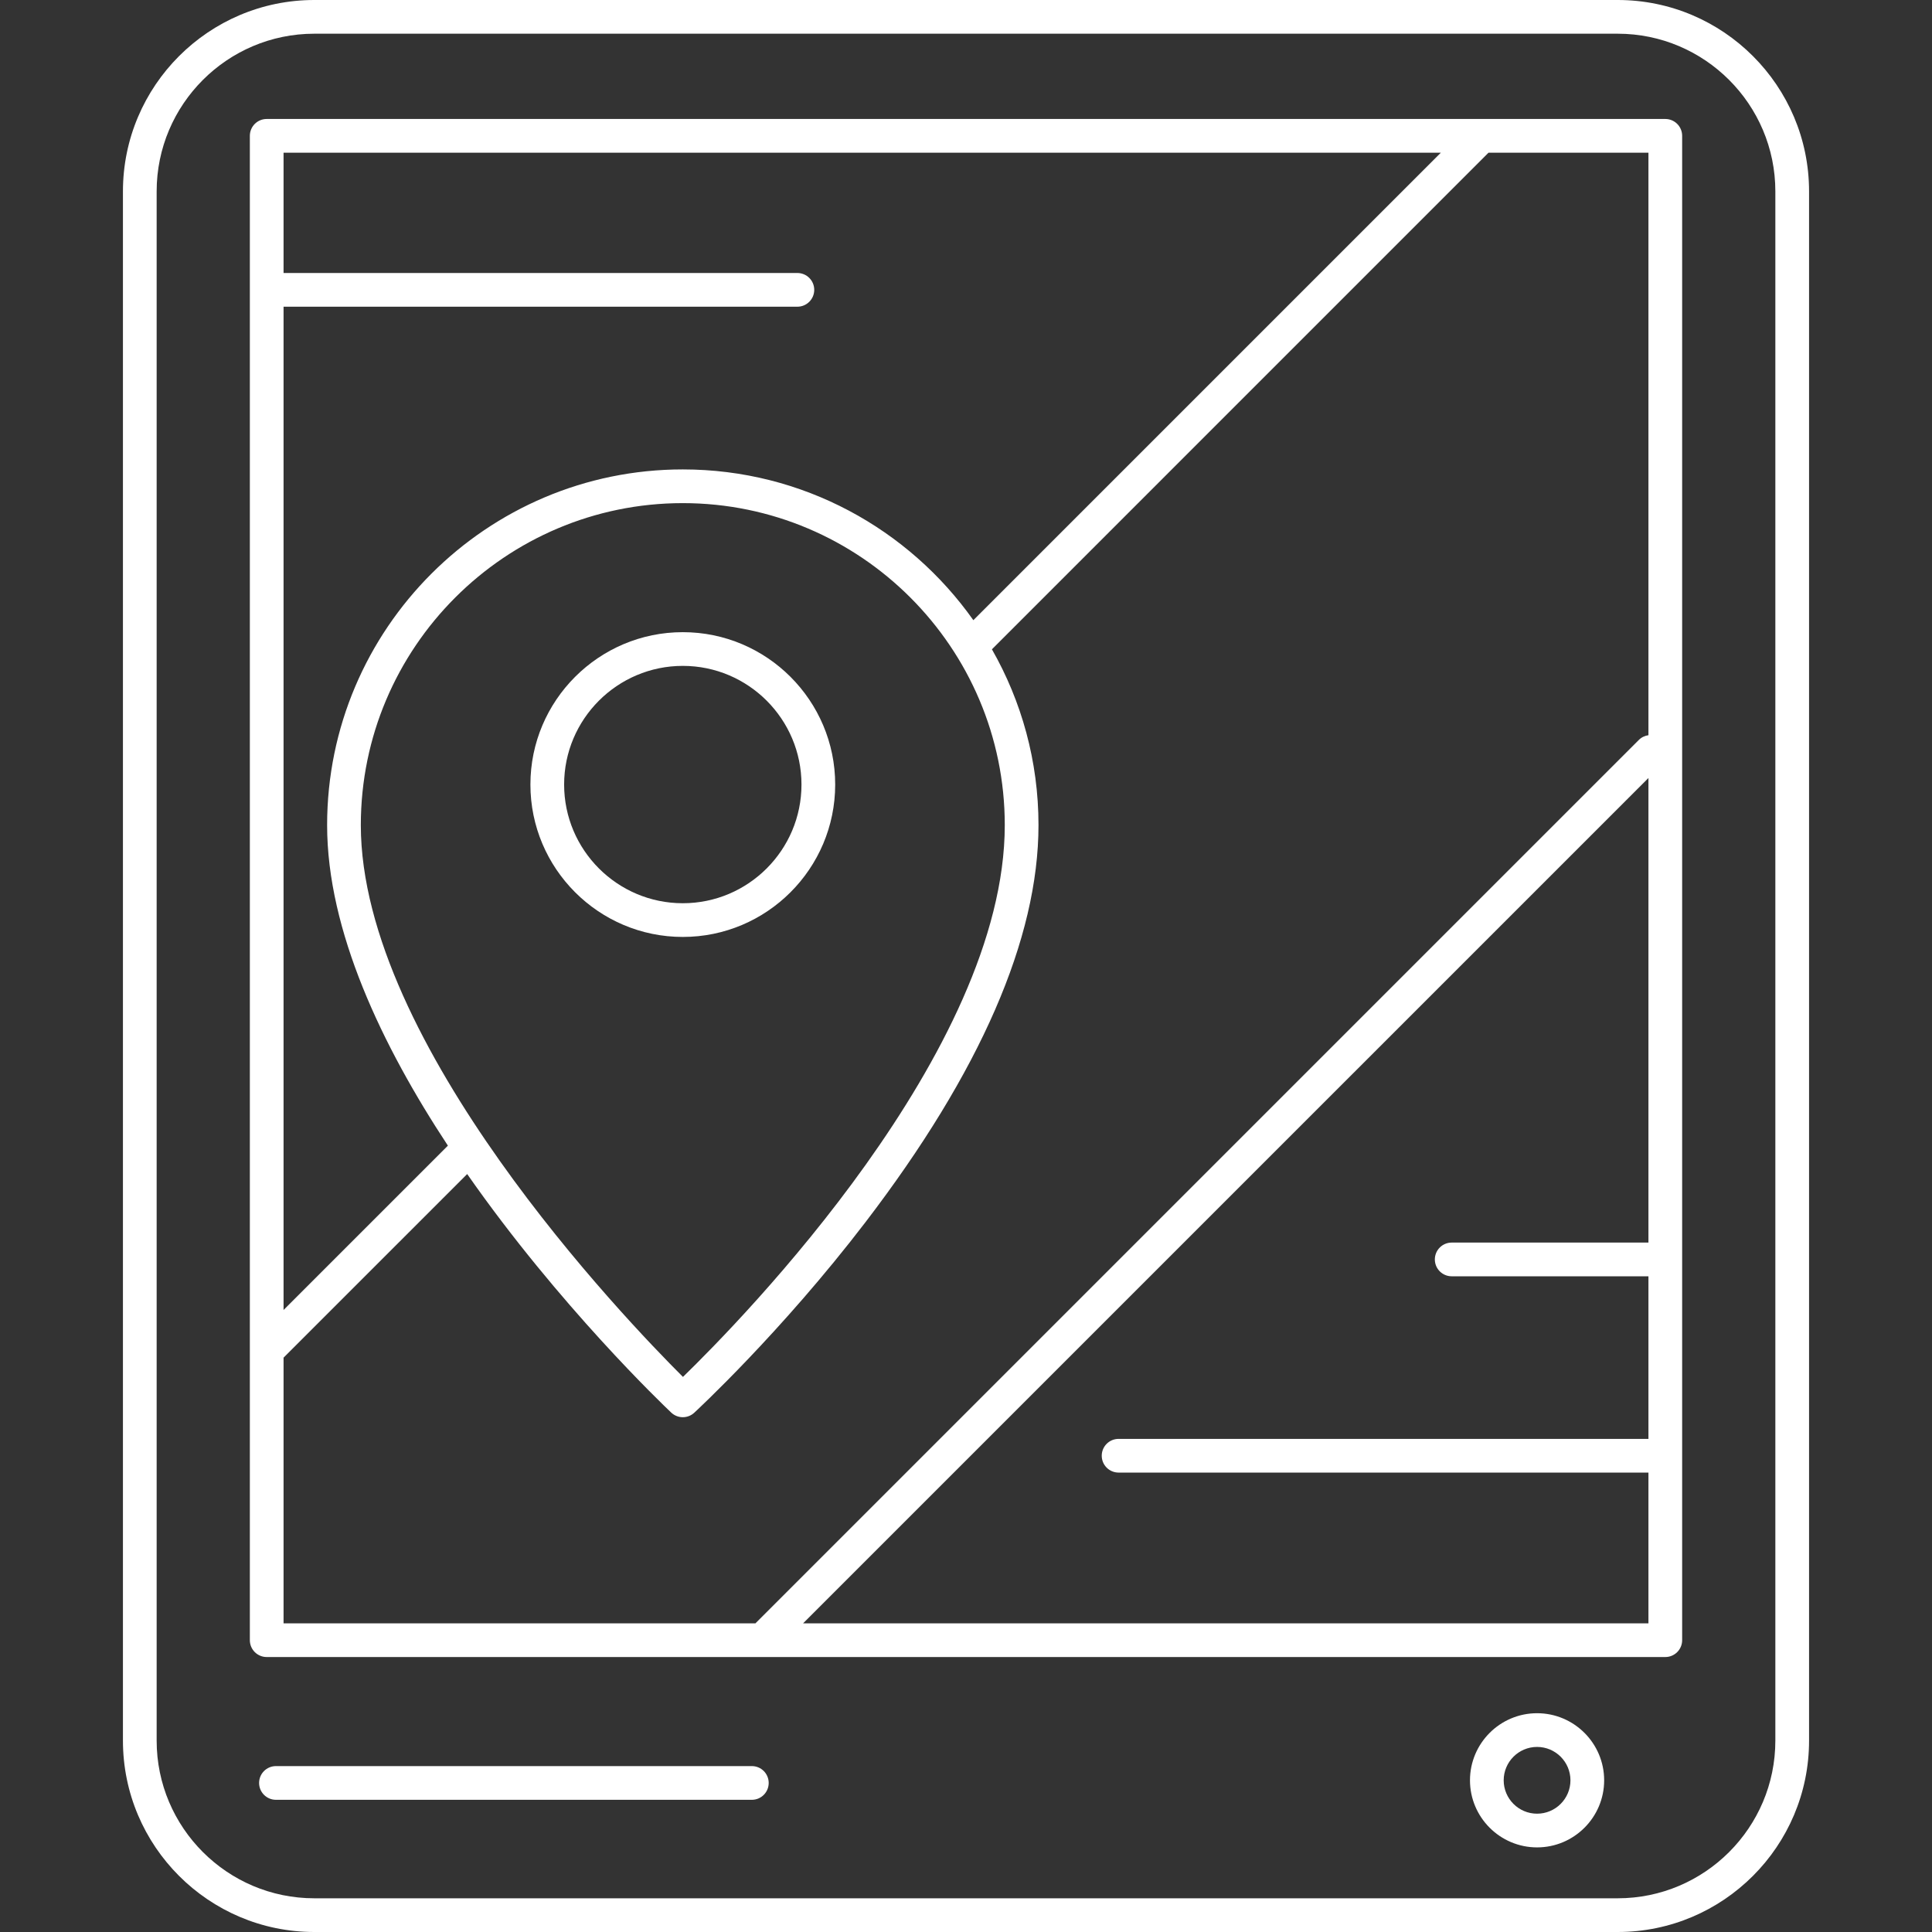 <?xml version="1.0" encoding="iso-8859-1"?>
<!-- Generator: Adobe Illustrator 18.0.0, SVG Export Plug-In . SVG Version: 6.00 Build 0)  -->
<!DOCTYPE svg PUBLIC "-//W3C//DTD SVG 1.1//EN" "http://www.w3.org/Graphics/SVG/1.1/DTD/svg11.dtd">
<svg version="1.1" id="Capa_1" xmlns="http://www.w3.org/2000/svg" xmlns:xlink="http://www.w3.org/1999/xlink" x="0px" y="0px"
	 viewBox="0 0 487.168 487.168" style="enable-background:new 0 0 487.168 487.168; fill: #FFFFFF" xml:space="preserve">
<rect x="0" y="0" width="487.168" height="487.168" fill="#333333" stroke="none"/>
<g>
	<path d="M210.599,197.83c0-21.188-17.237-38.424-38.425-38.424c-21.188,0-38.426,17.236-38.426,38.424
		c0,21.189,17.237,38.426,38.426,38.426C193.361,236.256,210.599,219.02,210.599,197.83z M172.174,227.756
		c-16.501,0-29.926-13.424-29.926-29.926c0-16.5,13.425-29.924,29.926-29.924c16.501,0,29.925,13.424,29.925,29.924
		C202.099,214.332,188.675,227.756,172.174,227.756z"/>
	<path d="M407.917,0H79.251c-26.605,0-48.25,21.645-48.25,48.25v390.668c0,26.605,21.645,48.25,48.25,48.25h328.666
		c26.605,0,48.25-21.645,48.25-48.25V48.25C456.167,21.645,434.522,0,407.917,0z M447.667,438.918
		c0,21.918-17.831,39.75-39.75,39.75H79.251c-21.918,0-39.75-17.832-39.75-39.75V48.25c0-21.918,17.832-39.75,39.75-39.75h328.666
		c21.919,0,39.75,17.832,39.75,39.75V438.918z"/>
	<path d="M419.917,30H67.251c-2.348,0-4.25,1.902-4.25,4.25v379.334c0,2.348,1.902,4.25,4.25,4.25h352.666
		c2.348,0,4.25-1.902,4.25-4.25V34.25C424.167,31.902,422.265,30,419.917,30z M363.323,38.5L245.44,156.385
		c-16.256-22.982-43.038-38.018-73.267-38.018c-49.454,0-89.688,40.234-89.688,89.688c0,26.637,13.831,55.615,30.455,80.83
		l-41.439,41.438V77.338h129.564c2.347,0,4.25-1.902,4.25-4.25c0-2.348-1.903-4.25-4.25-4.25H71.501V38.5H363.323z M90.985,208.055
		c0-44.766,36.421-81.188,81.188-81.188c44.767,0,81.188,36.422,81.188,81.188c0,57.084-66.311,124.727-81.148,139.143
		C157.441,332.475,90.985,263.158,90.985,208.055z M71.501,342.344l46.302-46.301c23.15,33.156,49.491,58.299,51.451,60.152
		c0.818,0.775,1.869,1.162,2.92,1.162c1.03,0,2.061-0.373,2.874-1.119c0.217-0.199,21.882-20.19,43.221-48.102
		c28.927-37.834,43.593-71.508,43.593-100.082c0-16.113-4.273-31.244-11.743-44.328L375.344,38.5h40.323v146.889
		c-0.886,0.123-1.741,0.51-2.423,1.191L190.578,409.246c-0.028,0.027-0.046,0.061-0.073,0.088H71.501V342.344z M202.51,409.334
		l213.157-213.156v117.148h-49.611c-2.347,0-4.25,1.902-4.25,4.25c0,2.348,1.903,4.25,4.25,4.25h49.611v40.998H282.061
		c-2.348,0-4.25,1.902-4.25,4.25c0,2.348,1.902,4.25,4.25,4.25h133.606v38.01H202.51z"/>
	<path d="M387.583,432c-9.328,0-16.917,7.59-16.917,16.918s7.589,16.916,16.917,16.916s16.917-7.588,16.917-16.916
		S396.911,432,387.583,432z M387.583,457.334c-4.641,0-8.417-3.775-8.417-8.416c0-4.643,3.776-8.418,8.417-8.418
		c4.642,0,8.417,3.775,8.417,8.418C396,453.559,392.225,457.334,387.583,457.334z"/>
	<path d="M189.583,445.334h-120c-2.347,0-4.25,1.902-4.25,4.25c0,2.348,1.903,4.25,4.25,4.25h120c2.348,0,4.25-1.902,4.25-4.25
		C193.833,447.236,191.931,445.334,189.583,445.334z"/>
</g>
<g>
</g>
<g>
</g>
<g>
</g>
<g>
</g>
<g>
</g>
<g>
</g>
<g>
</g>
<g>
</g>
<g>
</g>
<g>
</g>
<g>
</g>
<g>
</g>
<g>
</g>
<g>
</g>
<g>
</g>
</svg>
